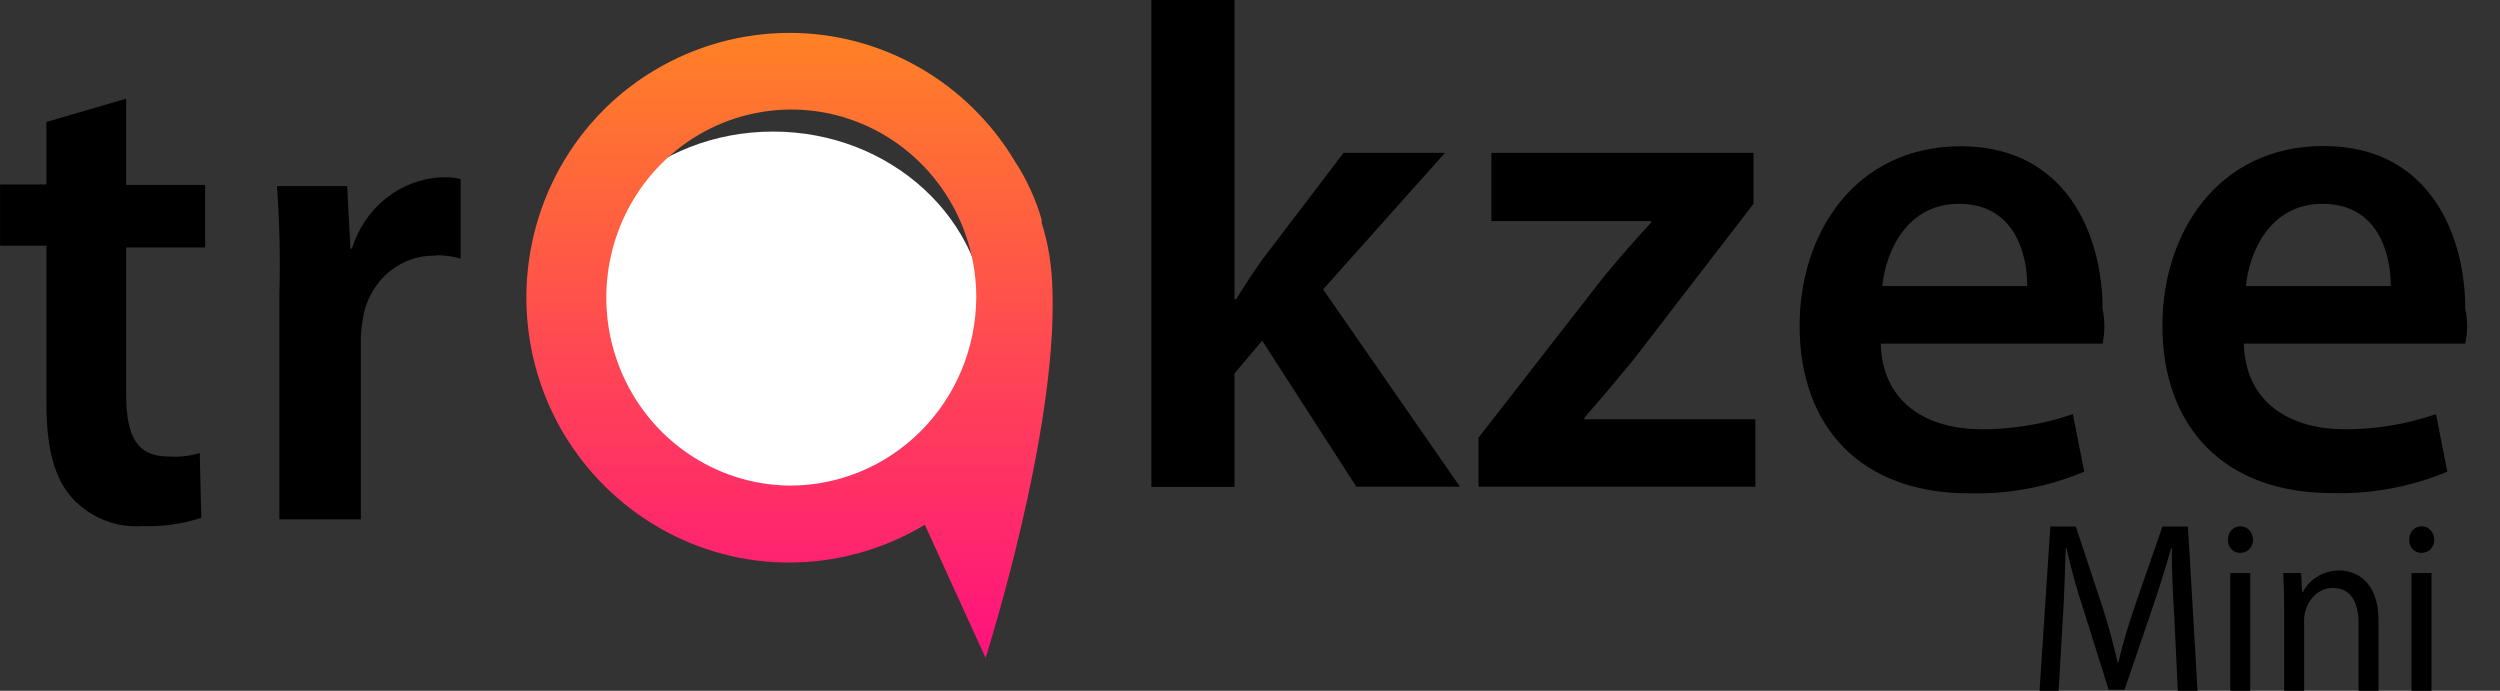 <svg width="76" height="21" viewBox="0 0 76 21" fill="none" xmlns="http://www.w3.org/2000/svg">
<rect x="0" y="0" width="76" height="21" fill="#333333" stroke="none"/>
<path d="M23.502 16C27.092 16 30.002 13.313 30.002 10C30.002 6.686 27.092 4 23.502 4C19.912 4 17.002 6.686 17.002 10C17.002 13.313 19.912 16 23.502 16Z" fill="white"/>
<path d="M31.995 8.855C31.989 8.494 31.958 8.133 31.903 7.777C31.85 7.438 31.771 7.103 31.666 6.777V6.676C31.485 6.052 31.213 5.458 30.86 4.915C30.144 3.718 29.136 2.729 27.934 2.044C26.732 1.358 25.377 0.998 23.999 1C22.552 1.001 21.131 1.396 19.885 2.143C18.986 2.681 18.201 3.394 17.576 4.242C16.951 5.09 16.497 6.056 16.242 7.084C15.986 8.112 15.934 9.181 16.089 10.229C16.243 11.277 16.601 12.284 17.141 13.191C17.857 14.386 18.864 15.374 20.066 16.059C21.267 16.745 22.621 17.104 23.999 17.102C25.447 17.099 26.869 16.702 28.115 15.952L29.962 20C29.962 20 32.137 13.191 31.995 8.855ZM23.999 14.762C22.889 14.75 21.807 14.405 20.89 13.77C19.973 13.136 19.261 12.239 18.844 11.194C18.427 10.148 18.323 9.001 18.547 7.896C18.77 6.791 19.31 5.777 20.099 4.984C20.887 4.19 21.889 3.651 22.979 3.436C24.068 3.22 25.196 3.336 26.22 3.77C27.244 4.205 28.119 4.937 28.735 5.876C29.35 6.815 29.679 7.918 29.679 9.046C29.669 10.569 29.066 12.026 28.001 13.097C26.936 14.169 25.497 14.767 23.999 14.762Z" fill="url(#paint0_linear_3996_104)"/>
<path d="M44.353 14.796H41.233L38.37 10.356L37.529 11.354V14.803H35.002V0H37.529V9.098H37.577C37.825 8.697 38.121 8.246 38.37 7.896L40.844 4.648H43.927L40.222 8.797L44.383 14.796H44.353ZM53.363 12.745V14.796H44.946V13.307L48.71 8.47C49.203 7.87 49.651 7.353 50.192 6.769V6.721H45.338V4.648H53.307V6.196L49.647 10.948C49.151 11.547 48.654 12.146 48.165 12.697V12.745H53.363ZM63.907 10.445H57.175C57.223 12.306 58.657 13.05 60.243 13.05C61.186 13.052 62.122 12.896 63.014 12.589L63.362 14.338C62.254 14.804 61.059 15.029 59.858 14.997C56.59 14.997 54.708 12.998 54.708 9.899C54.708 7.096 56.394 4.447 59.609 4.447C62.825 4.447 63.918 7.149 63.918 9.396C63.992 9.742 63.992 10.1 63.918 10.445H63.907ZM59.55 6.196C57.964 6.196 57.327 7.647 57.223 8.697H61.629C61.629 7.699 61.232 6.196 59.55 6.196ZM74.944 10.445H68.212C68.264 12.306 69.694 13.05 71.283 13.05C72.226 13.052 73.163 12.896 74.054 12.589L74.399 14.338C73.287 14.803 72.091 15.025 70.887 14.989C67.619 14.989 65.737 12.991 65.737 9.891C65.737 7.089 67.419 4.439 70.639 4.439C73.858 4.439 74.944 7.141 74.944 9.389C75.021 9.734 75.021 10.093 74.944 10.438V10.445ZM70.602 6.196C69.016 6.196 68.379 7.647 68.275 8.697H72.68C72.68 7.699 72.284 6.196 70.602 6.196Z" fill="black"/>
<path d="M3.836 7.522V12.01C3.836 13.272 4.178 13.876 5.099 13.876C5.427 13.901 5.756 13.867 6.072 13.774L6.119 15.742C5.539 15.931 4.932 16.016 4.324 15.993C3.929 16.021 3.533 15.959 3.164 15.811C2.795 15.662 2.461 15.431 2.187 15.134C1.651 14.53 1.411 13.614 1.411 12.261V7.469H0.002V5.607H1.411V3.707L3.836 3V5.622H6.236V7.522H3.836ZM13.255 7.773C12.718 7.755 12.193 7.945 11.781 8.306C11.369 8.667 11.1 9.174 11.024 9.73C10.98 9.981 10.962 10.236 10.969 10.49V15.788H8.493V8.947C8.524 7.85 8.499 6.751 8.42 5.656H10.554L10.652 7.557H10.7C10.886 6.948 11.247 6.415 11.733 6.027C12.22 5.64 12.808 5.418 13.419 5.39C13.615 5.38 13.811 5.397 14.002 5.44V7.861C13.765 7.793 13.52 7.759 13.274 7.758L13.255 7.773Z" fill="black"/>
<path d="M66.206 21H66.806L66.513 16.007H65.738L64.9 18.422C64.683 19.052 64.516 19.637 64.397 20.141H64.376C64.257 19.622 64.104 19.029 63.908 18.43L63.105 16.007H62.33L62.002 21H62.581L62.707 18.859C62.756 18.104 62.777 17.274 62.798 16.659H62.819C62.945 17.244 63.126 17.889 63.357 18.593L64.104 20.97H64.585L65.402 18.578C65.633 17.911 65.842 17.237 66.003 16.659H66.024C66.017 17.274 66.059 18.118 66.101 18.807L66.206 21ZM68.408 21V17.422H67.801V21H68.408ZM68.108 16C67.885 16 67.724 16.185 67.731 16.407C67.724 16.63 67.877 16.807 68.101 16.807C68.338 16.807 68.492 16.63 68.492 16.407C68.485 16.178 68.331 16 68.108 16ZM69.437 21H70.045V18.844C70.045 18.733 70.066 18.622 70.094 18.541C70.205 18.178 70.513 17.874 70.918 17.874C71.497 17.874 71.7 18.355 71.7 18.941V21H72.307V18.859C72.307 17.637 71.581 17.341 71.12 17.341C70.562 17.341 70.17 17.674 70.003 18.007H69.982L69.954 17.422H69.409C69.423 17.711 69.437 18.015 69.437 18.385V21ZM73.918 21V17.422H73.31V21H73.918ZM73.618 16C73.394 16 73.234 16.185 73.241 16.407C73.234 16.63 73.388 16.807 73.611 16.807C73.848 16.807 74.002 16.63 74.002 16.407C73.995 16.178 73.841 16 73.618 16Z" fill="black"/>
<defs>
<linearGradient id="paint0_linear_3996_104" x1="23.829" y1="1.065" x2="23.829" y2="20.053" gradientUnits="userSpaceOnUse">
<stop stop-color="#FF8126"/>
<stop offset="1" stop-color="#FF117E"/>
</linearGradient>
</defs>
</svg>
